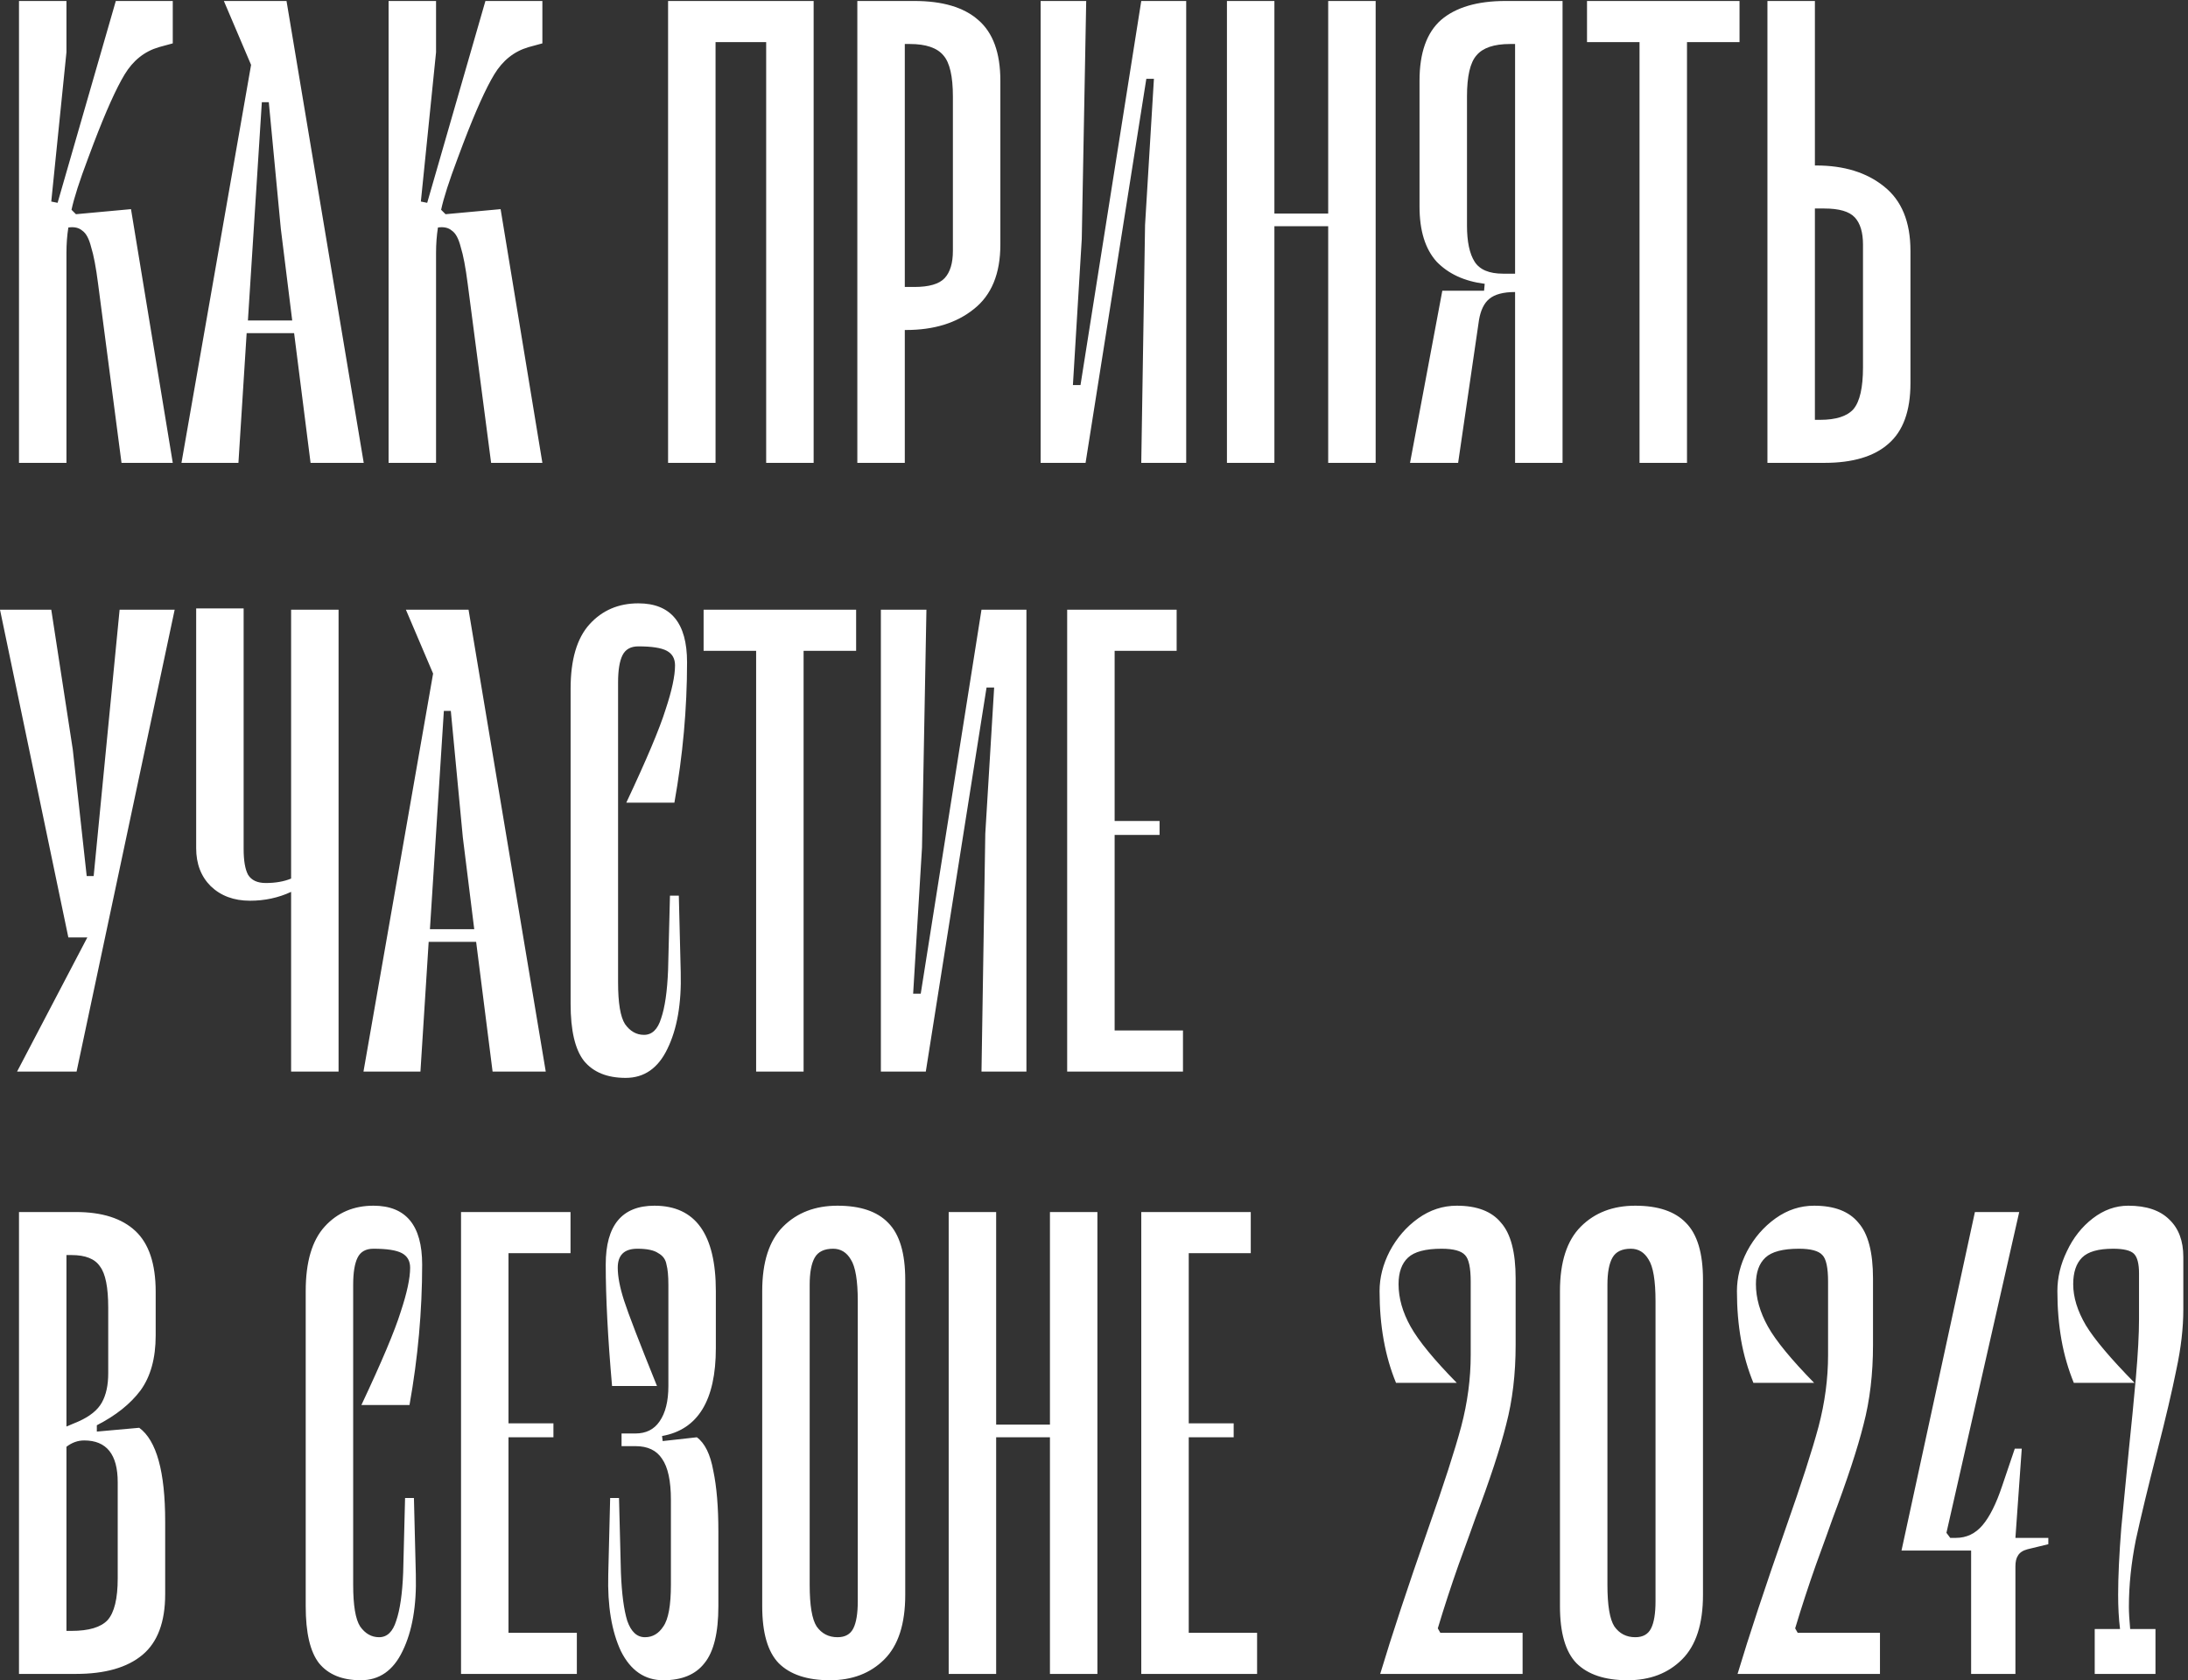 <?xml version="1.0" encoding="UTF-8"?> <svg xmlns="http://www.w3.org/2000/svg" width="345" height="265" viewBox="0 0 345 265" fill="none"><rect x="0" y="0" width="345" height="265" fill="#333333" stroke="none"/><path d="M25.047 7.439C22.785 8.104 20.989 9.534 19.658 11.73C18.328 13.925 16.698 17.551 14.769 22.607L13.871 25.002C12.54 28.527 11.675 31.222 11.276 33.084L11.975 33.783L20.656 32.985L27.242 73H19.16L15.467 44.76C15.135 42.165 14.769 40.236 14.37 38.972C14.037 37.642 13.571 36.777 12.973 36.377C12.44 35.912 11.709 35.745 10.777 35.879C10.578 37.142 10.478 38.473 10.478 39.87V73H2.994V0.154H10.478V8.237L8.083 31.787L9.081 31.987L18.261 0.154H27.242V6.84L25.047 7.439ZM46.375 52.543H38.891L37.594 73H28.613L39.59 10.233L35.299 0.154H45.178L57.352 73H48.97L46.375 52.543ZM46.076 50.547L44.28 36.078L42.384 16.12H41.286L39.091 50.547H46.076ZM83.325 7.439C81.063 8.104 79.267 9.534 77.937 11.73C76.606 13.925 74.976 17.551 73.047 22.607L72.149 25.002C70.818 28.527 69.954 31.222 69.554 33.084L70.253 33.783L78.935 32.985L85.521 73H77.438L73.746 44.76C73.413 42.165 73.047 40.236 72.648 38.972C72.315 37.642 71.85 36.777 71.251 36.377C70.719 35.912 69.987 35.745 69.055 35.879C68.856 37.142 68.756 38.473 68.756 39.87V73H61.272V0.154H68.756V8.237L66.361 31.787L67.359 31.987L76.54 0.154H85.521V6.84L83.325 7.439ZM128.293 73H120.809V6.64H112.826V73H105.342V0.154H128.293V73ZM144.164 0.154C148.621 0.154 151.981 1.152 154.242 3.148C156.571 5.144 157.735 8.337 157.735 12.727V38.573C157.735 43.163 156.338 46.556 153.544 48.751C150.816 50.947 147.257 52.044 142.866 52.044H142.667V73H135.183V0.154H144.164ZM150.251 15.222C150.251 12.029 149.752 9.867 148.754 8.736C147.756 7.538 145.993 6.94 143.465 6.94H142.667V45.259H144.164C146.492 45.259 148.089 44.793 148.954 43.862C149.818 42.93 150.251 41.5 150.251 39.571V15.222ZM187.038 73H179.952L180.551 35.479L181.948 12.428H180.751L171.171 73H164.086V0.154H171.271L170.572 37.675L169.175 60.726H170.373L179.952 0.154H187.038V73ZM216.911 0.154V73H209.427V35.679H200.945V73H193.461V0.154H200.945V33.683H209.427V0.154H216.911ZM246.38 73H238.896V46.057C237.033 46.057 235.67 46.423 234.805 47.155C234.006 47.82 233.474 48.918 233.208 50.448L229.915 73H222.331L227.42 45.857H234.006L234.106 44.76C230.913 44.361 228.385 43.196 226.522 41.267C224.726 39.271 223.828 36.377 223.828 32.586V12.727C223.828 8.337 224.959 5.144 227.221 3.148C229.549 1.152 232.942 0.154 237.399 0.154H246.38V73ZM231.312 35.579C231.312 38.107 231.711 40.003 232.51 41.267C233.308 42.531 234.805 43.163 237 43.163H238.896V6.94H238.098C235.57 6.94 233.807 7.538 232.809 8.736C231.811 9.867 231.312 12.029 231.312 15.222V35.579ZM274.286 6.64H266.003V73H258.519V6.64H250.237V0.154H274.286V6.64ZM286.37 26.099C290.76 26.099 294.319 27.197 297.047 29.392C299.841 31.588 301.238 34.98 301.238 39.571V60.427C301.238 64.817 300.074 68.011 297.745 70.006C295.484 72.002 292.124 73 287.667 73H278.686V0.154H286.17V26.099H286.37ZM293.754 38.573C293.754 36.644 293.322 35.213 292.457 34.282C291.592 33.35 289.995 32.885 287.667 32.885H286.17V66.214H286.968C289.496 66.214 291.259 65.649 292.257 64.518C293.255 63.321 293.754 61.125 293.754 57.932V38.573ZM27.542 96.154L12.075 169H2.694L13.771 147.845H10.777L0 96.154H8.083L11.476 118.207L13.671 138.165H14.769L18.86 96.154H27.542ZM53.385 169H45.901V140.66C43.905 141.591 41.743 142.057 39.414 142.057C36.886 142.057 34.824 141.292 33.227 139.762C31.697 138.232 30.932 136.236 30.932 133.775V95.954H38.416V133.874C38.416 135.737 38.649 137.101 39.115 137.966C39.647 138.83 40.578 139.263 41.909 139.263C43.439 139.263 44.77 139.03 45.901 138.564V96.154H53.385V169ZM75.076 148.543H67.592L66.294 169H57.313L68.29 106.233L63.999 96.154H73.879L86.053 169H77.67L75.076 148.543ZM74.777 146.548L72.98 132.078L71.084 112.12H69.987L67.791 146.548H74.777ZM104.941 111.921C105.939 108.927 106.438 106.599 106.438 104.936C106.438 103.871 106.005 103.106 105.14 102.64C104.276 102.175 102.779 101.942 100.65 101.942C99.453 101.942 98.621 102.408 98.155 103.339C97.69 104.27 97.457 105.701 97.457 107.63V154.93C97.457 158.19 97.823 160.385 98.554 161.516C99.353 162.647 100.351 163.212 101.548 163.212C102.812 163.212 103.71 162.347 104.242 160.618C104.841 158.888 105.207 156.36 105.34 153.034L105.639 141.259H107.036L107.336 153.333C107.469 158.256 106.77 162.281 105.24 165.408C103.777 168.468 101.581 169.998 98.654 169.998C95.727 169.998 93.532 169.1 92.068 167.304C90.671 165.507 89.972 162.514 89.972 158.323V108.628C89.972 104.037 90.97 100.645 92.966 98.449C94.962 96.254 97.523 95.156 100.65 95.156C105.772 95.156 108.334 98.25 108.334 104.437C108.334 111.754 107.668 119.139 106.338 126.59H98.754C101.947 119.804 104.01 114.914 104.941 111.921ZM134.993 102.64H126.71V169H119.226V102.64H110.943V96.154H134.993V102.64ZM161.845 169H154.76L155.359 131.479L156.756 108.428H155.558L145.979 169H138.894V96.154H146.078L145.38 133.675L143.983 156.726H145.18L154.76 96.154H161.845V169ZM186.53 162.514V169H168.269V96.154H185.532V102.64H175.753V129.484H182.838V131.679H175.753V162.514H186.53ZM21.954 225.182C24.681 227.178 26.045 232.101 26.045 239.951V251.427C26.045 255.817 24.847 259.011 22.453 261.006C20.058 263.002 16.565 264 11.975 264H2.994V191.154H11.975C16.099 191.154 19.226 192.152 21.355 194.148C23.484 196.144 24.548 199.337 24.548 203.728V210.613C24.548 214.205 23.75 217.099 22.153 219.295C20.556 221.423 18.261 223.253 15.268 224.783V225.781L21.954 225.182ZM10.478 197.94V224.983L12.374 224.184C14.17 223.386 15.401 222.388 16.066 221.191C16.731 219.993 17.064 218.463 17.064 216.6V206.222C17.064 203.029 16.631 200.867 15.767 199.736C14.968 198.538 13.472 197.94 11.276 197.94H10.478ZM18.561 233.764C18.561 229.373 16.798 227.178 13.272 227.178C12.274 227.178 11.343 227.511 10.478 228.176V257.214H11.276C14.004 257.214 15.9 256.649 16.964 255.518C18.029 254.32 18.561 252.125 18.561 248.932V233.764ZM63.172 206.921C64.17 203.927 64.669 201.599 64.669 199.936C64.669 198.871 64.237 198.106 63.372 197.64C62.507 197.175 61.01 196.942 58.881 196.942C57.684 196.942 56.852 197.408 56.387 198.339C55.921 199.27 55.688 200.701 55.688 202.63V249.93C55.688 253.19 56.054 255.385 56.786 256.516C57.584 257.647 58.582 258.212 59.779 258.212C61.043 258.212 61.941 257.347 62.474 255.618C63.072 253.888 63.438 251.36 63.571 248.034L63.871 236.259H65.268L65.567 248.333C65.7 253.256 65.002 257.281 63.472 260.408C62.008 263.468 59.813 264.998 56.886 264.998C53.958 264.998 51.763 264.1 50.299 262.304C48.902 260.507 48.204 257.514 48.204 253.323V203.628C48.204 199.037 49.202 195.645 51.197 193.449C53.193 191.254 55.755 190.156 58.881 190.156C64.004 190.156 66.565 193.25 66.565 199.437C66.565 206.754 65.9 214.139 64.569 221.59H56.985C60.178 214.804 62.241 209.914 63.172 206.921ZM90.956 257.514V264H72.695V191.154H89.958V197.64H80.179V224.484H87.264V226.679H80.179V257.514H90.956ZM109.88 226.679C111.144 227.61 112.008 229.373 112.474 231.968C113.006 234.496 113.272 237.689 113.272 241.548V253.323C113.272 257.514 112.541 260.507 111.077 262.304C109.68 264.1 107.518 264.998 104.591 264.998C101.664 264.998 99.435 263.468 97.905 260.408C96.441 257.281 95.776 253.256 95.909 248.333L96.209 236.259H97.606L97.905 248.034C98.038 251.36 98.371 253.888 98.903 255.618C99.502 257.347 100.433 258.212 101.697 258.212C102.894 258.212 103.859 257.647 104.591 256.516C105.389 255.385 105.788 253.19 105.788 249.93V236.558C105.788 233.564 105.323 231.402 104.391 230.072C103.526 228.741 102.129 228.076 100.2 228.076H98.005V226.08H100.2C101.863 226.08 103.127 225.448 103.992 224.184C104.923 222.854 105.389 220.991 105.389 218.596V202.63C105.389 201.233 105.289 200.168 105.09 199.437C104.957 198.638 104.524 198.04 103.793 197.64C103.127 197.175 102.03 196.942 100.499 196.942C98.437 196.942 97.406 197.94 97.406 199.936C97.406 201.333 97.739 203.062 98.404 205.125C99.069 207.187 100.799 211.677 103.593 218.596H96.508C95.843 211.012 95.51 204.626 95.51 199.437C95.51 193.25 98.071 190.156 103.194 190.156C109.647 190.156 112.873 194.647 112.873 203.628V212.609C112.873 220.858 110.046 225.481 104.391 226.479L104.491 227.278L109.88 226.679ZM139.444 261.705C137.249 263.9 134.388 264.998 130.863 264.998C127.27 264.998 124.576 264.1 122.78 262.304C121.05 260.507 120.185 257.514 120.185 253.323V203.628C120.185 199.037 121.283 195.645 123.478 193.449C125.674 191.254 128.534 190.156 132.06 190.156C135.652 190.156 138.314 191.054 140.043 192.851C141.839 194.647 142.737 197.64 142.737 201.832V251.526C142.737 256.117 141.64 259.509 139.444 261.705ZM134.156 198.638C133.49 197.507 132.559 196.942 131.362 196.942C129.964 196.942 129 197.408 128.468 198.339C127.935 199.27 127.669 200.701 127.669 202.63V249.93C127.669 253.19 128.035 255.385 128.767 256.516C129.565 257.647 130.663 258.212 132.06 258.212C133.258 258.212 134.089 257.747 134.555 256.815C135.02 255.884 135.253 254.454 135.253 252.524V205.224C135.253 201.965 134.887 199.769 134.156 198.638ZM173.038 191.154V264H165.554V226.679H157.072V264H149.587V191.154H157.072V224.683H165.554V191.154H173.038ZM198.216 257.514V264H179.954V191.154H197.218V197.64H187.439V224.484H194.524V226.679H187.439V257.514H198.216ZM240.081 257.514V264H217.628C219.424 258.013 221.952 250.362 225.212 241.049C227.674 234.063 229.403 228.708 230.401 224.983C231.399 221.191 231.898 217.432 231.898 213.706V202.131C231.898 199.936 231.599 198.538 231 197.94C230.401 197.274 229.171 196.942 227.308 196.942C224.78 196.942 223.017 197.408 222.019 198.339C221.021 199.27 220.522 200.667 220.522 202.53C220.522 204.725 221.154 206.954 222.418 209.216C223.682 211.478 226.11 214.438 229.703 218.097H220.123C218.393 213.906 217.528 209.083 217.528 203.628C217.528 201.499 218.061 199.403 219.125 197.341C220.256 195.212 221.753 193.483 223.616 192.152C225.478 190.821 227.507 190.156 229.703 190.156C232.896 190.156 235.224 191.054 236.688 192.851C238.218 194.58 238.983 197.507 238.983 201.632V212.11C238.983 216.7 238.484 220.891 237.486 224.683C236.555 228.409 234.925 233.365 232.597 239.552C232.131 240.882 231.266 243.277 230.002 246.737C228.805 250.129 227.707 253.489 226.709 256.815L227.108 257.514H240.081ZM265.231 261.705C263.036 263.9 260.175 264.998 256.649 264.998C253.057 264.998 250.363 264.1 248.566 262.304C246.837 260.507 245.972 257.514 245.972 253.323V203.628C245.972 199.037 247.069 195.645 249.265 193.449C251.46 191.254 254.321 190.156 257.847 190.156C261.439 190.156 264.1 191.054 265.83 192.851C267.626 194.647 268.524 197.64 268.524 201.832V251.526C268.524 256.117 267.426 259.509 265.231 261.705ZM259.942 198.638C259.277 197.507 258.346 196.942 257.148 196.942C255.751 196.942 254.786 197.408 254.254 198.339C253.722 199.27 253.456 200.701 253.456 202.63V249.93C253.456 253.19 253.822 255.385 254.554 256.516C255.352 257.647 256.45 258.212 257.847 258.212C259.044 258.212 259.876 257.747 260.341 256.815C260.807 255.884 261.04 254.454 261.04 252.524V205.224C261.04 201.965 260.674 199.769 259.942 198.638ZM296.43 257.514V264H273.977C275.773 258.013 278.301 250.362 281.561 241.049C284.022 234.063 285.752 228.708 286.75 224.983C287.748 221.191 288.247 217.432 288.247 213.706V202.131C288.247 199.936 287.947 198.538 287.349 197.94C286.75 197.274 285.519 196.942 283.657 196.942C281.129 196.942 279.366 197.408 278.368 198.339C277.37 199.27 276.871 200.667 276.871 202.53C276.871 204.725 277.503 206.954 278.767 209.216C280.031 211.478 282.459 214.438 286.051 218.097H276.472C274.742 213.906 273.877 209.083 273.877 203.628C273.877 201.499 274.409 199.403 275.474 197.341C276.605 195.212 278.102 193.483 279.964 192.152C281.827 190.821 283.856 190.156 286.051 190.156C289.245 190.156 291.573 191.054 293.037 192.851C294.567 194.58 295.332 197.507 295.332 201.632V212.11C295.332 216.7 294.833 220.891 293.835 224.683C292.904 228.409 291.274 233.365 288.945 239.552C288.48 240.882 287.615 243.277 286.351 246.737C285.153 250.129 284.056 253.489 283.058 256.815L283.457 257.514H296.43ZM322.977 243.543L319.684 244.342C318.952 244.541 318.453 244.874 318.187 245.339C317.921 245.739 317.788 246.304 317.788 247.036V264H310.803V244.541H299.826L311.401 191.154H318.387L306.911 241.747L307.51 242.545H308.408C310.071 242.545 311.468 241.88 312.599 240.55C313.73 239.219 314.761 237.157 315.692 234.363L317.688 228.475H318.786L317.788 242.545H322.977V243.543ZM344.262 206.522C344.262 209.449 343.896 212.609 343.165 216.002C342.499 219.328 341.501 223.586 340.171 228.775C338.707 234.496 337.576 239.186 336.778 242.845C336.046 246.504 335.68 250.03 335.68 253.422C335.68 254.287 335.747 255.451 335.88 256.915H339.872V264H330.292V256.915H334.283C334.084 255.318 333.984 253.522 333.984 251.526C333.984 248.666 334.15 245.14 334.483 240.949C334.882 236.758 335.281 232.633 335.68 228.575C336.08 224.783 336.446 221.024 336.778 217.299C337.111 213.507 337.277 210.413 337.277 208.018V200.834C337.277 199.304 337.011 198.272 336.479 197.74C335.947 197.208 334.849 196.942 333.186 196.942C330.857 196.942 329.227 197.408 328.296 198.339C327.365 199.27 326.899 200.667 326.899 202.53C326.899 204.592 327.564 206.754 328.895 209.016C330.225 211.212 332.787 214.239 336.579 218.097H326.999C325.269 213.906 324.404 209.083 324.404 203.628C324.404 201.499 324.903 199.403 325.901 197.341C326.899 195.212 328.263 193.483 329.992 192.152C331.722 190.821 333.585 190.156 335.581 190.156C338.441 190.156 340.603 190.888 342.067 192.352C343.531 193.749 344.262 195.711 344.262 198.239V206.522Z" fill="white"></path></svg> 